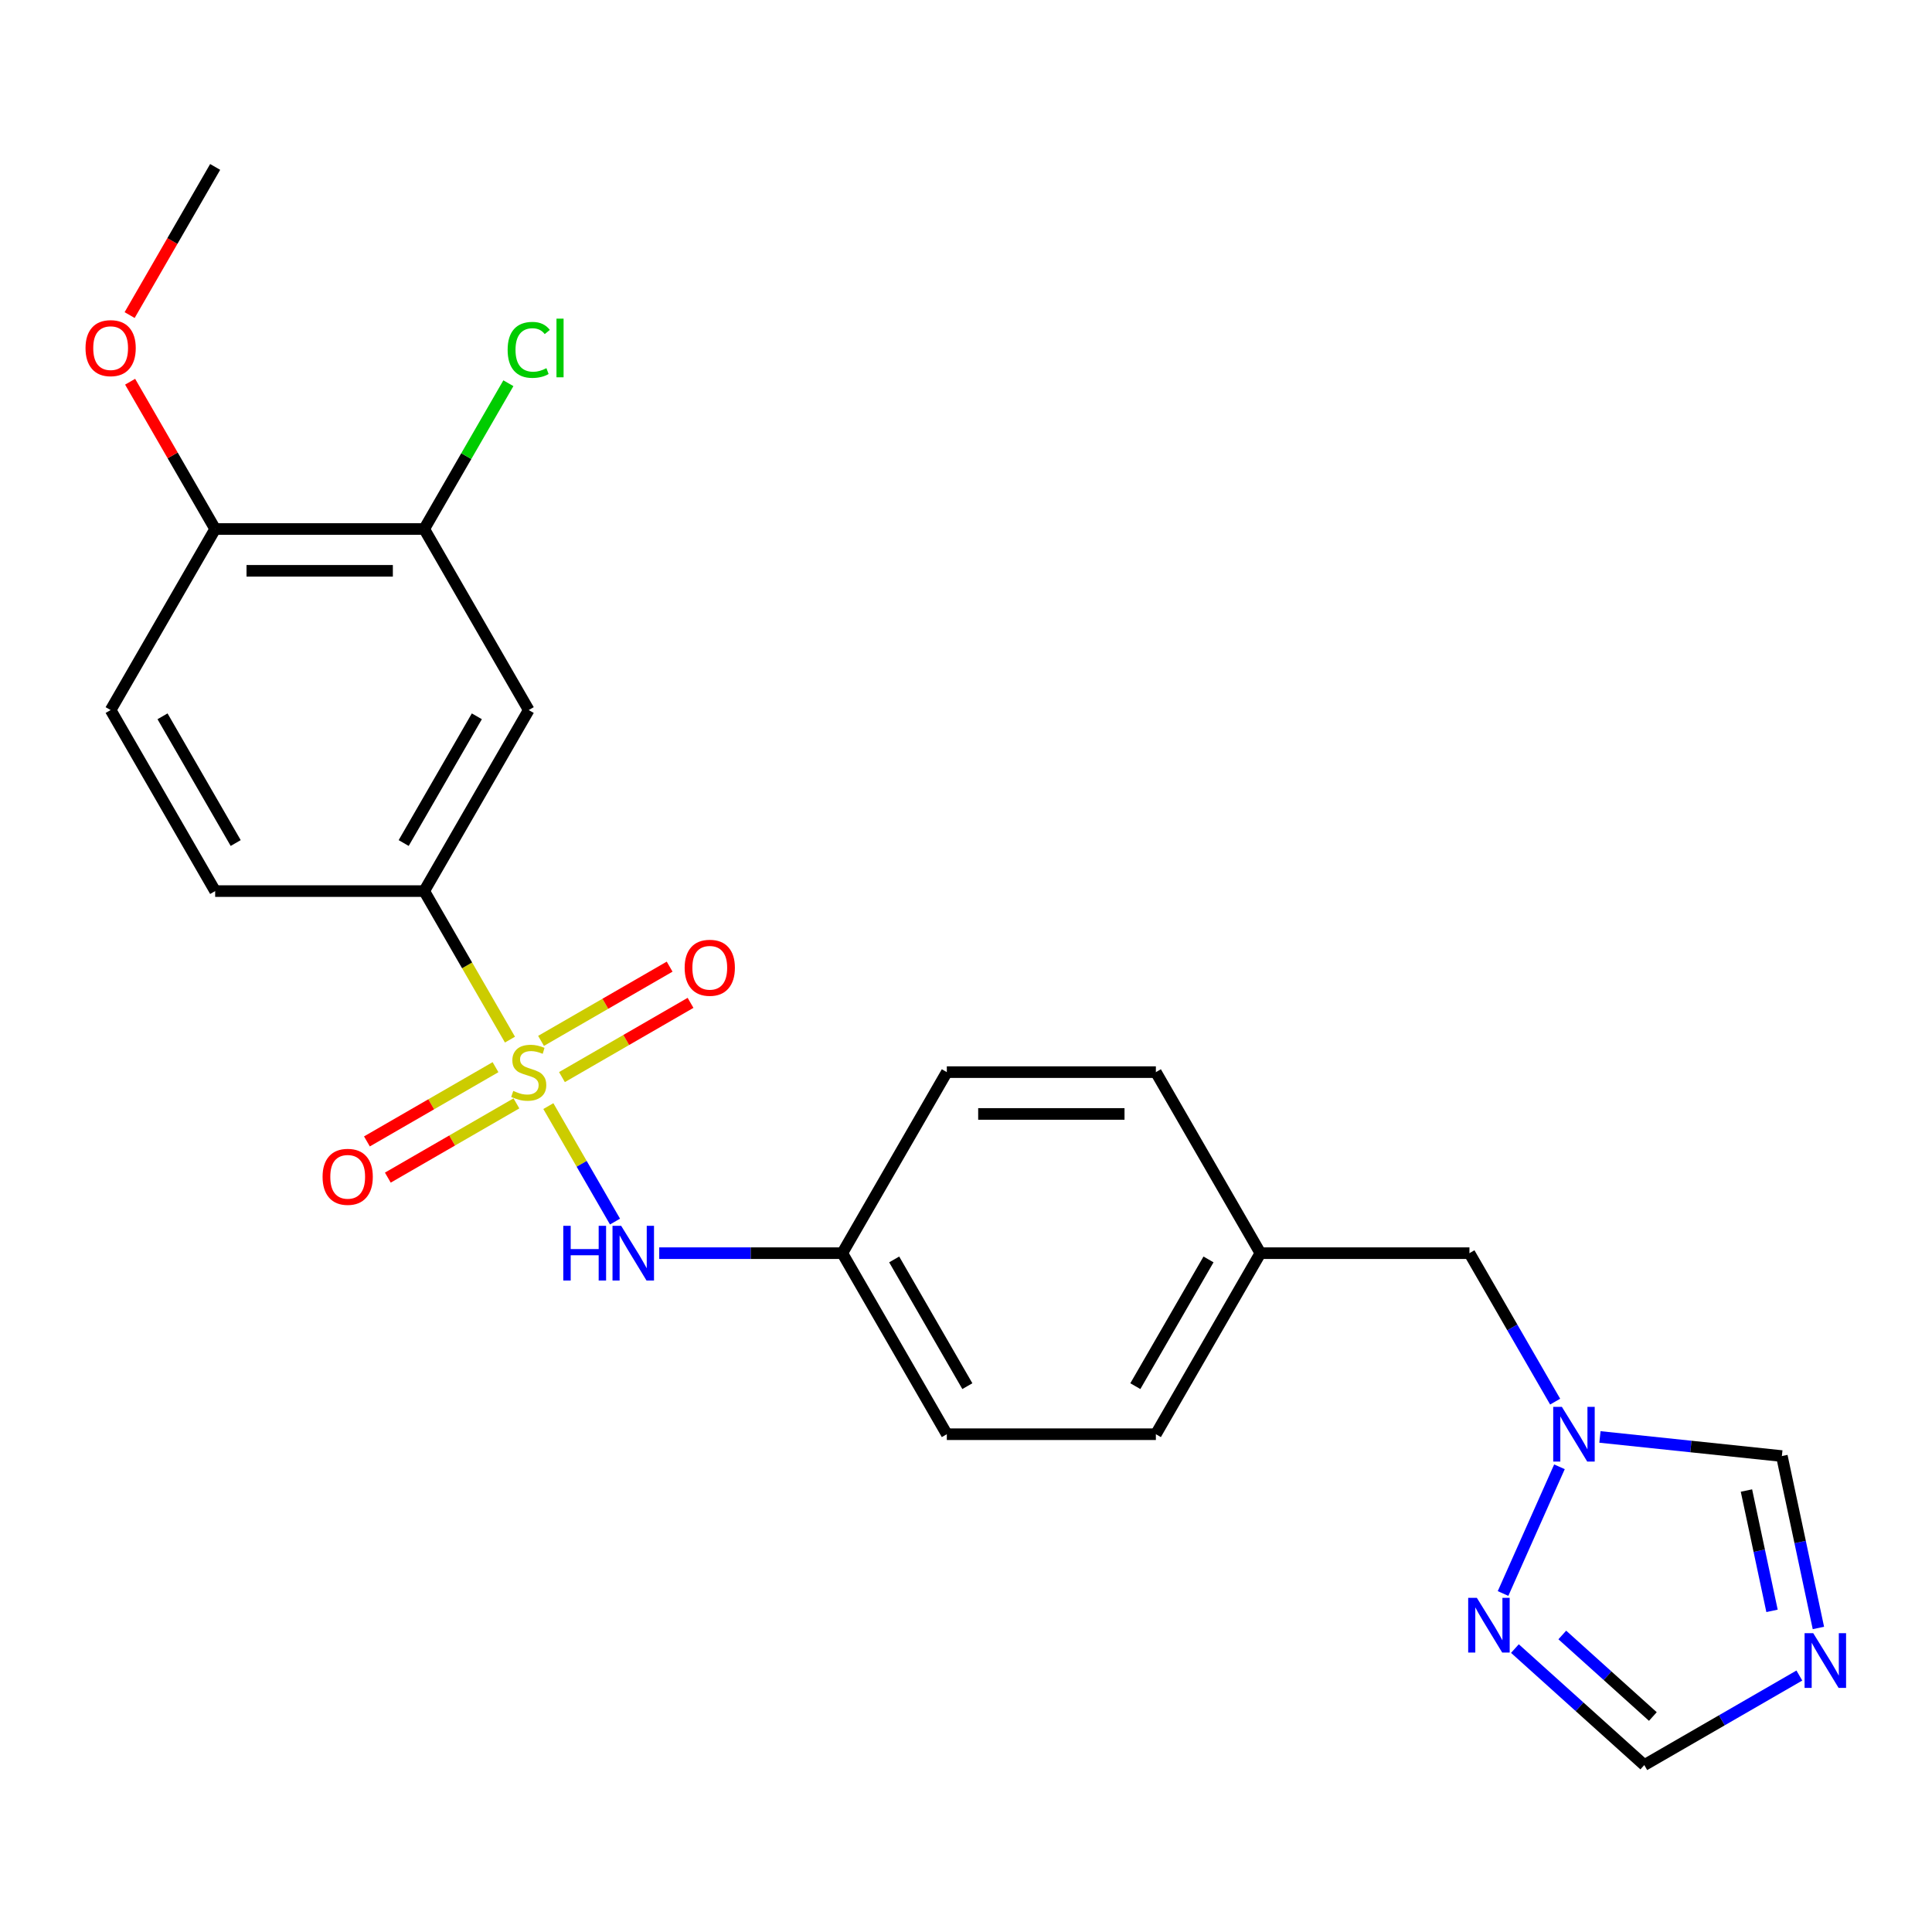 <?xml version='1.0' encoding='iso-8859-1'?>
<svg version='1.1' baseProfile='full'
              xmlns='http://www.w3.org/2000/svg'
                      xmlns:rdkit='http://www.rdkit.org/xml'
                      xmlns:xlink='http://www.w3.org/1999/xlink'
                  xml:space='preserve'
width='1000px' height='1000px' viewBox='0 0 1000 1000'>
<!-- END OF HEADER -->
<rect style='opacity:1.0;fill:#FFFFFF;stroke:none' width='1000' height='1000' x='0' y='0'> </rect>
<path class='bond-1' d='M 263.957,538.109 L 241.763,499.669' style='fill:none;fill-rule:evenodd;stroke:#CCCC00;stroke-width:6px;stroke-linecap:butt;stroke-linejoin:miter;stroke-opacity:1' />
<path class='bond-1' d='M 241.763,499.669 L 219.569,461.228' style='fill:none;fill-rule:evenodd;stroke:#000000;stroke-width:6px;stroke-linecap:butt;stroke-linejoin:miter;stroke-opacity:1' />
<path class='bond-2' d='M 283.823,572.519 L 301.075,602.401' style='fill:none;fill-rule:evenodd;stroke:#CCCC00;stroke-width:6px;stroke-linecap:butt;stroke-linejoin:miter;stroke-opacity:1' />
<path class='bond-2' d='M 301.075,602.401 L 318.328,632.283' style='fill:none;fill-rule:evenodd;stroke:#0000FF;stroke-width:6px;stroke-linecap:butt;stroke-linejoin:miter;stroke-opacity:1' />
<path class='bond-9' d='M 256.475,552.368 L 223.197,571.581' style='fill:none;fill-rule:evenodd;stroke:#CCCC00;stroke-width:6px;stroke-linecap:butt;stroke-linejoin:miter;stroke-opacity:1' />
<path class='bond-9' d='M 223.197,571.581 L 189.919,590.794' style='fill:none;fill-rule:evenodd;stroke:#FF0000;stroke-width:6px;stroke-linecap:butt;stroke-linejoin:miter;stroke-opacity:1' />
<path class='bond-9' d='M 267.296,571.109 L 234.018,590.322' style='fill:none;fill-rule:evenodd;stroke:#CCCC00;stroke-width:6px;stroke-linecap:butt;stroke-linejoin:miter;stroke-opacity:1' />
<path class='bond-9' d='M 234.018,590.322 L 200.74,609.535' style='fill:none;fill-rule:evenodd;stroke:#FF0000;stroke-width:6px;stroke-linecap:butt;stroke-linejoin:miter;stroke-opacity:1' />
<path class='bond-10' d='M 290.866,557.501 L 324.144,538.288' style='fill:none;fill-rule:evenodd;stroke:#CCCC00;stroke-width:6px;stroke-linecap:butt;stroke-linejoin:miter;stroke-opacity:1' />
<path class='bond-10' d='M 324.144,538.288 L 357.422,519.075' style='fill:none;fill-rule:evenodd;stroke:#FF0000;stroke-width:6px;stroke-linecap:butt;stroke-linejoin:miter;stroke-opacity:1' />
<path class='bond-10' d='M 280.045,538.76 L 313.323,519.547' style='fill:none;fill-rule:evenodd;stroke:#CCCC00;stroke-width:6px;stroke-linecap:butt;stroke-linejoin:miter;stroke-opacity:1' />
<path class='bond-10' d='M 313.323,519.547 L 346.601,500.333' style='fill:none;fill-rule:evenodd;stroke:#FF0000;stroke-width:6px;stroke-linecap:butt;stroke-linejoin:miter;stroke-opacity:1' />
<path class='bond-0' d='M 941.202,842.629 L 931.747,798.142' style='fill:none;fill-rule:evenodd;stroke:#0000FF;stroke-width:6px;stroke-linecap:butt;stroke-linejoin:miter;stroke-opacity:1' />
<path class='bond-0' d='M 931.747,798.142 L 922.291,753.656' style='fill:none;fill-rule:evenodd;stroke:#000000;stroke-width:6px;stroke-linecap:butt;stroke-linejoin:miter;stroke-opacity:1' />
<path class='bond-0' d='M 917.198,833.782 L 910.579,802.642' style='fill:none;fill-rule:evenodd;stroke:#0000FF;stroke-width:6px;stroke-linecap:butt;stroke-linejoin:miter;stroke-opacity:1' />
<path class='bond-0' d='M 910.579,802.642 L 903.96,771.501' style='fill:none;fill-rule:evenodd;stroke:#000000;stroke-width:6px;stroke-linecap:butt;stroke-linejoin:miter;stroke-opacity:1' />
<path class='bond-26' d='M 931.342,867.256 L 891.212,890.426' style='fill:none;fill-rule:evenodd;stroke:#0000FF;stroke-width:6px;stroke-linecap:butt;stroke-linejoin:miter;stroke-opacity:1' />
<path class='bond-26' d='M 891.212,890.426 L 851.081,913.595' style='fill:none;fill-rule:evenodd;stroke:#000000;stroke-width:6px;stroke-linecap:butt;stroke-linejoin:miter;stroke-opacity:1' />
<path class='bond-5' d='M 219.569,461.228 L 273.671,367.523' style='fill:none;fill-rule:evenodd;stroke:#000000;stroke-width:6px;stroke-linecap:butt;stroke-linejoin:miter;stroke-opacity:1' />
<path class='bond-5' d='M 208.943,436.352 L 246.814,370.758' style='fill:none;fill-rule:evenodd;stroke:#000000;stroke-width:6px;stroke-linecap:butt;stroke-linejoin:miter;stroke-opacity:1' />
<path class='bond-12' d='M 219.569,461.228 L 111.367,461.228' style='fill:none;fill-rule:evenodd;stroke:#000000;stroke-width:6px;stroke-linecap:butt;stroke-linejoin:miter;stroke-opacity:1' />
<path class='bond-15' d='M 341.217,648.64 L 388.595,648.64' style='fill:none;fill-rule:evenodd;stroke:#0000FF;stroke-width:6px;stroke-linecap:butt;stroke-linejoin:miter;stroke-opacity:1' />
<path class='bond-15' d='M 388.595,648.64 L 435.974,648.64' style='fill:none;fill-rule:evenodd;stroke:#000000;stroke-width:6px;stroke-linecap:butt;stroke-linejoin:miter;stroke-opacity:1' />
<path class='bond-3' d='M 804.944,725.481 L 782.762,687.06' style='fill:none;fill-rule:evenodd;stroke:#0000FF;stroke-width:6px;stroke-linecap:butt;stroke-linejoin:miter;stroke-opacity:1' />
<path class='bond-3' d='M 782.762,687.06 L 760.58,648.64' style='fill:none;fill-rule:evenodd;stroke:#000000;stroke-width:6px;stroke-linecap:butt;stroke-linejoin:miter;stroke-opacity:1' />
<path class='bond-4' d='M 807.172,759.211 L 777.975,824.79' style='fill:none;fill-rule:evenodd;stroke:#0000FF;stroke-width:6px;stroke-linecap:butt;stroke-linejoin:miter;stroke-opacity:1' />
<path class='bond-7' d='M 828.126,743.759 L 875.209,748.708' style='fill:none;fill-rule:evenodd;stroke:#0000FF;stroke-width:6px;stroke-linecap:butt;stroke-linejoin:miter;stroke-opacity:1' />
<path class='bond-7' d='M 875.209,748.708 L 922.291,753.656' style='fill:none;fill-rule:evenodd;stroke:#000000;stroke-width:6px;stroke-linecap:butt;stroke-linejoin:miter;stroke-opacity:1' />
<path class='bond-6' d='M 784.117,853.299 L 817.599,883.447' style='fill:none;fill-rule:evenodd;stroke:#0000FF;stroke-width:6px;stroke-linecap:butt;stroke-linejoin:miter;stroke-opacity:1' />
<path class='bond-6' d='M 817.599,883.447 L 851.081,913.595' style='fill:none;fill-rule:evenodd;stroke:#000000;stroke-width:6px;stroke-linecap:butt;stroke-linejoin:miter;stroke-opacity:1' />
<path class='bond-6' d='M 808.642,846.262 L 832.079,867.365' style='fill:none;fill-rule:evenodd;stroke:#0000FF;stroke-width:6px;stroke-linecap:butt;stroke-linejoin:miter;stroke-opacity:1' />
<path class='bond-6' d='M 832.079,867.365 L 855.517,888.469' style='fill:none;fill-rule:evenodd;stroke:#000000;stroke-width:6px;stroke-linecap:butt;stroke-linejoin:miter;stroke-opacity:1' />
<path class='bond-8' d='M 273.671,367.523 L 219.569,273.817' style='fill:none;fill-rule:evenodd;stroke:#000000;stroke-width:6px;stroke-linecap:butt;stroke-linejoin:miter;stroke-opacity:1' />
<path class='bond-16' d='M 219.569,273.817 L 241.353,236.086' style='fill:none;fill-rule:evenodd;stroke:#000000;stroke-width:6px;stroke-linecap:butt;stroke-linejoin:miter;stroke-opacity:1' />
<path class='bond-16' d='M 241.353,236.086 L 263.137,198.356' style='fill:none;fill-rule:evenodd;stroke:#00CC00;stroke-width:6px;stroke-linecap:butt;stroke-linejoin:miter;stroke-opacity:1' />
<path class='bond-25' d='M 219.569,273.817 L 111.367,273.817' style='fill:none;fill-rule:evenodd;stroke:#000000;stroke-width:6px;stroke-linecap:butt;stroke-linejoin:miter;stroke-opacity:1' />
<path class='bond-25' d='M 203.339,295.457 L 127.598,295.457' style='fill:none;fill-rule:evenodd;stroke:#000000;stroke-width:6px;stroke-linecap:butt;stroke-linejoin:miter;stroke-opacity:1' />
<path class='bond-11' d='M 111.367,273.817 L 57.266,367.523' style='fill:none;fill-rule:evenodd;stroke:#000000;stroke-width:6px;stroke-linecap:butt;stroke-linejoin:miter;stroke-opacity:1' />
<path class='bond-20' d='M 111.367,273.817 L 89.359,235.696' style='fill:none;fill-rule:evenodd;stroke:#000000;stroke-width:6px;stroke-linecap:butt;stroke-linejoin:miter;stroke-opacity:1' />
<path class='bond-20' d='M 89.359,235.696 L 67.35,197.576' style='fill:none;fill-rule:evenodd;stroke:#FF0000;stroke-width:6px;stroke-linecap:butt;stroke-linejoin:miter;stroke-opacity:1' />
<path class='bond-13' d='M 111.367,461.228 L 57.266,367.523' style='fill:none;fill-rule:evenodd;stroke:#000000;stroke-width:6px;stroke-linecap:butt;stroke-linejoin:miter;stroke-opacity:1' />
<path class='bond-13' d='M 121.993,436.352 L 84.123,370.758' style='fill:none;fill-rule:evenodd;stroke:#000000;stroke-width:6px;stroke-linecap:butt;stroke-linejoin:miter;stroke-opacity:1' />
<path class='bond-14' d='M 760.58,648.64 L 652.378,648.64' style='fill:none;fill-rule:evenodd;stroke:#000000;stroke-width:6px;stroke-linecap:butt;stroke-linejoin:miter;stroke-opacity:1' />
<path class='bond-18' d='M 435.974,648.64 L 490.075,742.346' style='fill:none;fill-rule:evenodd;stroke:#000000;stroke-width:6px;stroke-linecap:butt;stroke-linejoin:miter;stroke-opacity:1' />
<path class='bond-18' d='M 462.83,651.876 L 500.701,717.47' style='fill:none;fill-rule:evenodd;stroke:#000000;stroke-width:6px;stroke-linecap:butt;stroke-linejoin:miter;stroke-opacity:1' />
<path class='bond-19' d='M 435.974,648.64 L 490.075,554.934' style='fill:none;fill-rule:evenodd;stroke:#000000;stroke-width:6px;stroke-linecap:butt;stroke-linejoin:miter;stroke-opacity:1' />
<path class='bond-17' d='M 652.378,648.64 L 598.277,554.934' style='fill:none;fill-rule:evenodd;stroke:#000000;stroke-width:6px;stroke-linecap:butt;stroke-linejoin:miter;stroke-opacity:1' />
<path class='bond-24' d='M 652.378,648.64 L 598.277,742.346' style='fill:none;fill-rule:evenodd;stroke:#000000;stroke-width:6px;stroke-linecap:butt;stroke-linejoin:miter;stroke-opacity:1' />
<path class='bond-24' d='M 625.522,651.876 L 587.651,717.47' style='fill:none;fill-rule:evenodd;stroke:#000000;stroke-width:6px;stroke-linecap:butt;stroke-linejoin:miter;stroke-opacity:1' />
<path class='bond-22' d='M 490.075,742.346 L 598.277,742.346' style='fill:none;fill-rule:evenodd;stroke:#000000;stroke-width:6px;stroke-linecap:butt;stroke-linejoin:miter;stroke-opacity:1' />
<path class='bond-21' d='M 490.075,554.934 L 598.277,554.934' style='fill:none;fill-rule:evenodd;stroke:#000000;stroke-width:6px;stroke-linecap:butt;stroke-linejoin:miter;stroke-opacity:1' />
<path class='bond-21' d='M 506.305,576.575 L 582.047,576.575' style='fill:none;fill-rule:evenodd;stroke:#000000;stroke-width:6px;stroke-linecap:butt;stroke-linejoin:miter;stroke-opacity:1' />
<path class='bond-23' d='M 67.096,163.086 L 89.231,124.746' style='fill:none;fill-rule:evenodd;stroke:#FF0000;stroke-width:6px;stroke-linecap:butt;stroke-linejoin:miter;stroke-opacity:1' />
<path class='bond-23' d='M 89.231,124.746 L 111.367,86.405' style='fill:none;fill-rule:evenodd;stroke:#000000;stroke-width:6px;stroke-linecap:butt;stroke-linejoin:miter;stroke-opacity:1' />
<path  class='atom-0' d='M 265.671 564.654
Q 265.991 564.774, 267.311 565.334
Q 268.631 565.894, 270.071 566.254
Q 271.551 566.574, 272.991 566.574
Q 275.671 566.574, 277.231 565.294
Q 278.791 563.974, 278.791 561.694
Q 278.791 560.134, 277.991 559.174
Q 277.231 558.214, 276.031 557.694
Q 274.831 557.174, 272.831 556.574
Q 270.311 555.814, 268.791 555.094
Q 267.311 554.374, 266.231 552.854
Q 265.191 551.334, 265.191 548.774
Q 265.191 545.214, 267.591 543.014
Q 270.031 540.814, 274.831 540.814
Q 278.111 540.814, 281.831 542.374
L 280.911 545.454
Q 277.511 544.054, 274.951 544.054
Q 272.191 544.054, 270.671 545.214
Q 269.151 546.334, 269.191 548.294
Q 269.191 549.814, 269.951 550.734
Q 270.751 551.654, 271.871 552.174
Q 273.031 552.694, 274.951 553.294
Q 277.511 554.094, 279.031 554.894
Q 280.551 555.694, 281.631 557.334
Q 282.751 558.934, 282.751 561.694
Q 282.751 565.614, 280.111 567.734
Q 277.511 569.814, 273.151 569.814
Q 270.631 569.814, 268.711 569.254
Q 266.831 568.734, 264.591 567.814
L 265.671 564.654
' fill='#CCCC00'/>
<path  class='atom-1' d='M 938.527 845.334
L 947.807 860.334
Q 948.727 861.814, 950.207 864.494
Q 951.687 867.174, 951.767 867.334
L 951.767 845.334
L 955.527 845.334
L 955.527 873.654
L 951.647 873.654
L 941.687 857.254
Q 940.527 855.334, 939.287 853.134
Q 938.087 850.934, 937.727 850.254
L 937.727 873.654
L 934.047 873.654
L 934.047 845.334
L 938.527 845.334
' fill='#0000FF'/>
<path  class='atom-3' d='M 291.552 634.48
L 295.392 634.48
L 295.392 646.52
L 309.872 646.52
L 309.872 634.48
L 313.712 634.48
L 313.712 662.8
L 309.872 662.8
L 309.872 649.72
L 295.392 649.72
L 295.392 662.8
L 291.552 662.8
L 291.552 634.48
' fill='#0000FF'/>
<path  class='atom-3' d='M 321.512 634.48
L 330.792 649.48
Q 331.712 650.96, 333.192 653.64
Q 334.672 656.32, 334.752 656.48
L 334.752 634.48
L 338.512 634.48
L 338.512 662.8
L 334.632 662.8
L 324.672 646.4
Q 323.512 644.48, 322.272 642.28
Q 321.072 640.08, 320.712 639.4
L 320.712 662.8
L 317.032 662.8
L 317.032 634.48
L 321.512 634.48
' fill='#0000FF'/>
<path  class='atom-4' d='M 808.421 728.186
L 817.701 743.186
Q 818.621 744.666, 820.101 747.346
Q 821.581 750.026, 821.661 750.186
L 821.661 728.186
L 825.421 728.186
L 825.421 756.506
L 821.541 756.506
L 811.581 740.106
Q 810.421 738.186, 809.181 735.986
Q 807.981 733.786, 807.621 733.106
L 807.621 756.506
L 803.941 756.506
L 803.941 728.186
L 808.421 728.186
' fill='#0000FF'/>
<path  class='atom-5' d='M 764.412 827.033
L 773.692 842.033
Q 774.612 843.513, 776.092 846.193
Q 777.572 848.873, 777.652 849.033
L 777.652 827.033
L 781.412 827.033
L 781.412 855.353
L 777.532 855.353
L 767.572 838.953
Q 766.412 837.033, 765.172 834.833
Q 763.972 832.633, 763.612 831.953
L 763.612 855.353
L 759.932 855.353
L 759.932 827.033
L 764.412 827.033
' fill='#0000FF'/>
<path  class='atom-10' d='M 166.965 609.115
Q 166.965 602.315, 170.325 598.515
Q 173.685 594.715, 179.965 594.715
Q 186.245 594.715, 189.605 598.515
Q 192.965 602.315, 192.965 609.115
Q 192.965 615.995, 189.565 619.915
Q 186.165 623.795, 179.965 623.795
Q 173.725 623.795, 170.325 619.915
Q 166.965 616.035, 166.965 609.115
M 179.965 620.595
Q 184.285 620.595, 186.605 617.715
Q 188.965 614.795, 188.965 609.115
Q 188.965 603.555, 186.605 600.755
Q 184.285 597.915, 179.965 597.915
Q 175.645 597.915, 173.285 600.715
Q 170.965 603.515, 170.965 609.115
Q 170.965 614.835, 173.285 617.715
Q 175.645 620.595, 179.965 620.595
' fill='#FF0000'/>
<path  class='atom-11' d='M 354.376 500.913
Q 354.376 494.113, 357.736 490.313
Q 361.096 486.513, 367.376 486.513
Q 373.656 486.513, 377.016 490.313
Q 380.376 494.113, 380.376 500.913
Q 380.376 507.793, 376.976 511.713
Q 373.576 515.593, 367.376 515.593
Q 361.136 515.593, 357.736 511.713
Q 354.376 507.833, 354.376 500.913
M 367.376 512.393
Q 371.696 512.393, 374.016 509.513
Q 376.376 506.593, 376.376 500.913
Q 376.376 495.353, 374.016 492.553
Q 371.696 489.713, 367.376 489.713
Q 363.056 489.713, 360.696 492.513
Q 358.376 495.313, 358.376 500.913
Q 358.376 506.633, 360.696 509.513
Q 363.056 512.393, 367.376 512.393
' fill='#FF0000'/>
<path  class='atom-17' d='M 262.751 181.091
Q 262.751 174.051, 266.031 170.371
Q 269.351 166.651, 275.631 166.651
Q 281.471 166.651, 284.591 170.771
L 281.951 172.931
Q 279.671 169.931, 275.631 169.931
Q 271.351 169.931, 269.071 172.811
Q 266.831 175.651, 266.831 181.091
Q 266.831 186.691, 269.151 189.571
Q 271.511 192.451, 276.071 192.451
Q 279.191 192.451, 282.831 190.571
L 283.951 193.571
Q 282.471 194.531, 280.231 195.091
Q 277.991 195.651, 275.511 195.651
Q 269.351 195.651, 266.031 191.891
Q 262.751 188.131, 262.751 181.091
' fill='#00CC00'/>
<path  class='atom-17' d='M 288.031 164.931
L 291.711 164.931
L 291.711 195.291
L 288.031 195.291
L 288.031 164.931
' fill='#00CC00'/>
<path  class='atom-21' d='M 44.266 180.191
Q 44.266 173.391, 47.626 169.591
Q 50.986 165.791, 57.266 165.791
Q 63.546 165.791, 66.906 169.591
Q 70.266 173.391, 70.266 180.191
Q 70.266 187.071, 66.866 190.991
Q 63.466 194.871, 57.266 194.871
Q 51.026 194.871, 47.626 190.991
Q 44.266 187.111, 44.266 180.191
M 57.266 191.671
Q 61.586 191.671, 63.906 188.791
Q 66.266 185.871, 66.266 180.191
Q 66.266 174.631, 63.906 171.831
Q 61.586 168.991, 57.266 168.991
Q 52.946 168.991, 50.586 171.791
Q 48.266 174.591, 48.266 180.191
Q 48.266 185.911, 50.586 188.791
Q 52.946 191.671, 57.266 191.671
' fill='#FF0000'/>
</svg>
